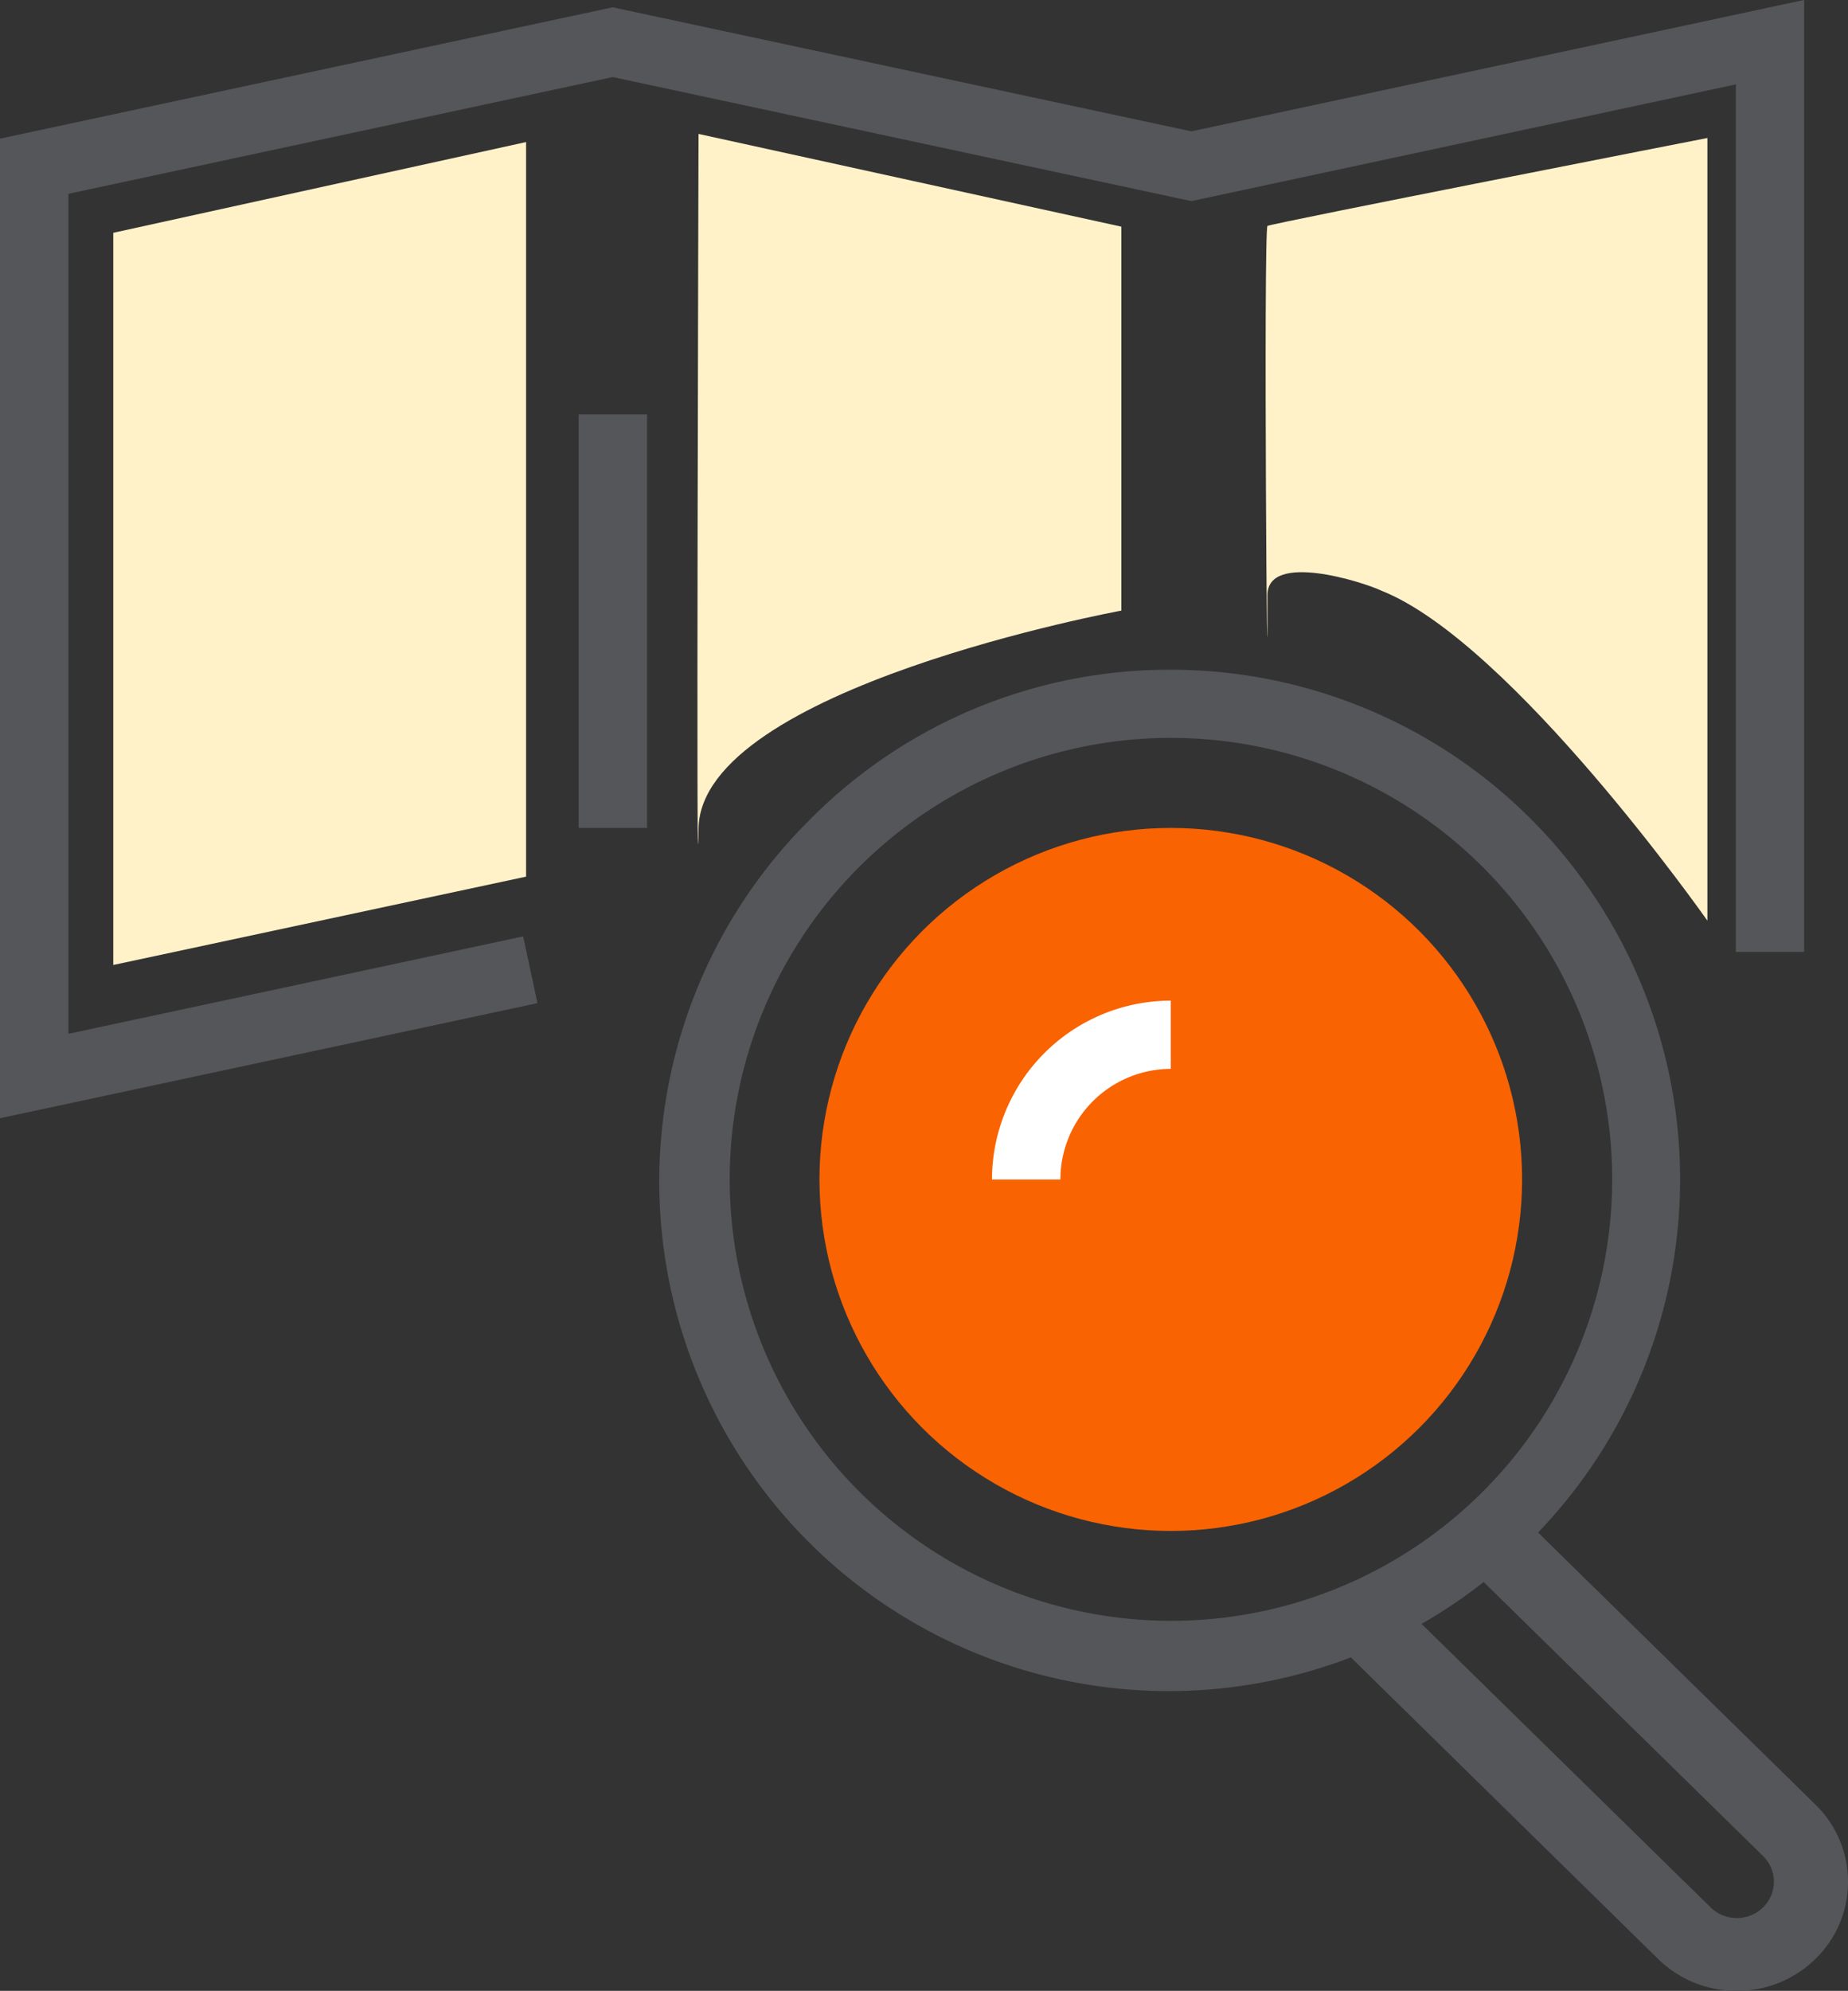 <svg id="Group_5310" data-name="Group 5310" xmlns="http://www.w3.org/2000/svg" width="44.58" height="48" viewBox="0 0 44.58 48">
  <rect x="0" y="0" width="44.58" height="48" fill="#333333" stroke="none"/>
  <path id="Ellipse_96" data-name="Ellipse 96" d="M11.539-.75a12.289,12.289,0,0,1,8.689,20.978A12.289,12.289,0,1,1,2.849,2.849,12.208,12.208,0,0,1,11.539-.75Zm0,22.932A10.644,10.644,0,1,0,.9,11.539,10.656,10.656,0,0,0,11.539,22.182Z" transform="translate(16.703 16.897)" fill="#55565a"/>
  <circle id="Ellipse_97" data-name="Ellipse 97" cx="8.475" cy="8.475" r="8.475" transform="translate(19.768 19.962)" fill="#f96302"/>
  <path id="Path_1529" data-name="Path 1529" d="M25.9,28.8H24.25a4.317,4.317,0,0,1,4.312-4.312v1.645A2.67,2.67,0,0,0,25.9,28.8Z" transform="translate(-0.32 -0.362)" fill="#fff"/>
  <path id="Line_3" data-name="Line 3" d="M.9,9.971H-.75V0H.9Z" transform="translate(14.709 9.991)" fill="#55565a"/>
  <path id="Path_1530" data-name="Path 1530" d="M.25,27.271V3.653L15.031.486,28.99,3.477,43.771.309V23.262H42.126V2.344L28.99,5.159,15.031,2.168,1.9,4.983V25.236l10.97-2.349.345,1.609Z" transform="translate(-0.25 -0.31)" fill="#55565a"/>
  <path id="Path_1532" data-name="Path 1532" d="M272.533,1325.884c-.06,3.387,0-16.743,0-16.743l10.2,2.236v9.257S272.593,1322.5,272.533,1325.884Z" transform="translate(-255.682 -1305.912)" fill="#fff2c9"/>
  <path id="Path_1533" data-name="Path 1533" d="M285,1320.25c0,4.788-.1-8.837,0-8.9s10.612-2.12,10.612-2.12V1328.1s-4.714-6.707-7.867-7.957C287.282,1319.926,285,1319.206,285,1320.25Z" transform="translate(-254.424 -1305.903)" fill="#fff2c9"/>
  <path id="Path_1531" data-name="Path 1531" d="M2.651,5.508,12.609,3.32V21.031l-9.958,2.13Z" transform="translate(0.082 0.105)" fill="#fff2c9"/>
  <g id="Group_4704" data-name="Group 4704" transform="translate(32.402 36.06)">
    <g id="Group_4705" data-name="Group 4705" transform="translate(0 0)">
      <path id="Path_1534" data-name="Path 1534" d="M9.495,11.94a2.689,2.689,0,0,1-1.9-.771L0,3.719l1.265-1.24,7.6,7.45a.906.906,0,0,0,1.263,0,.864.864,0,0,0,0-1.24l-7.6-7.45L3.793,0l7.6,7.45a2.594,2.594,0,0,1,0,3.72A2.688,2.688,0,0,1,9.495,11.94Z" transform="translate(0 0)" fill="#55565a"/>
    </g>
  </g>
</svg>
